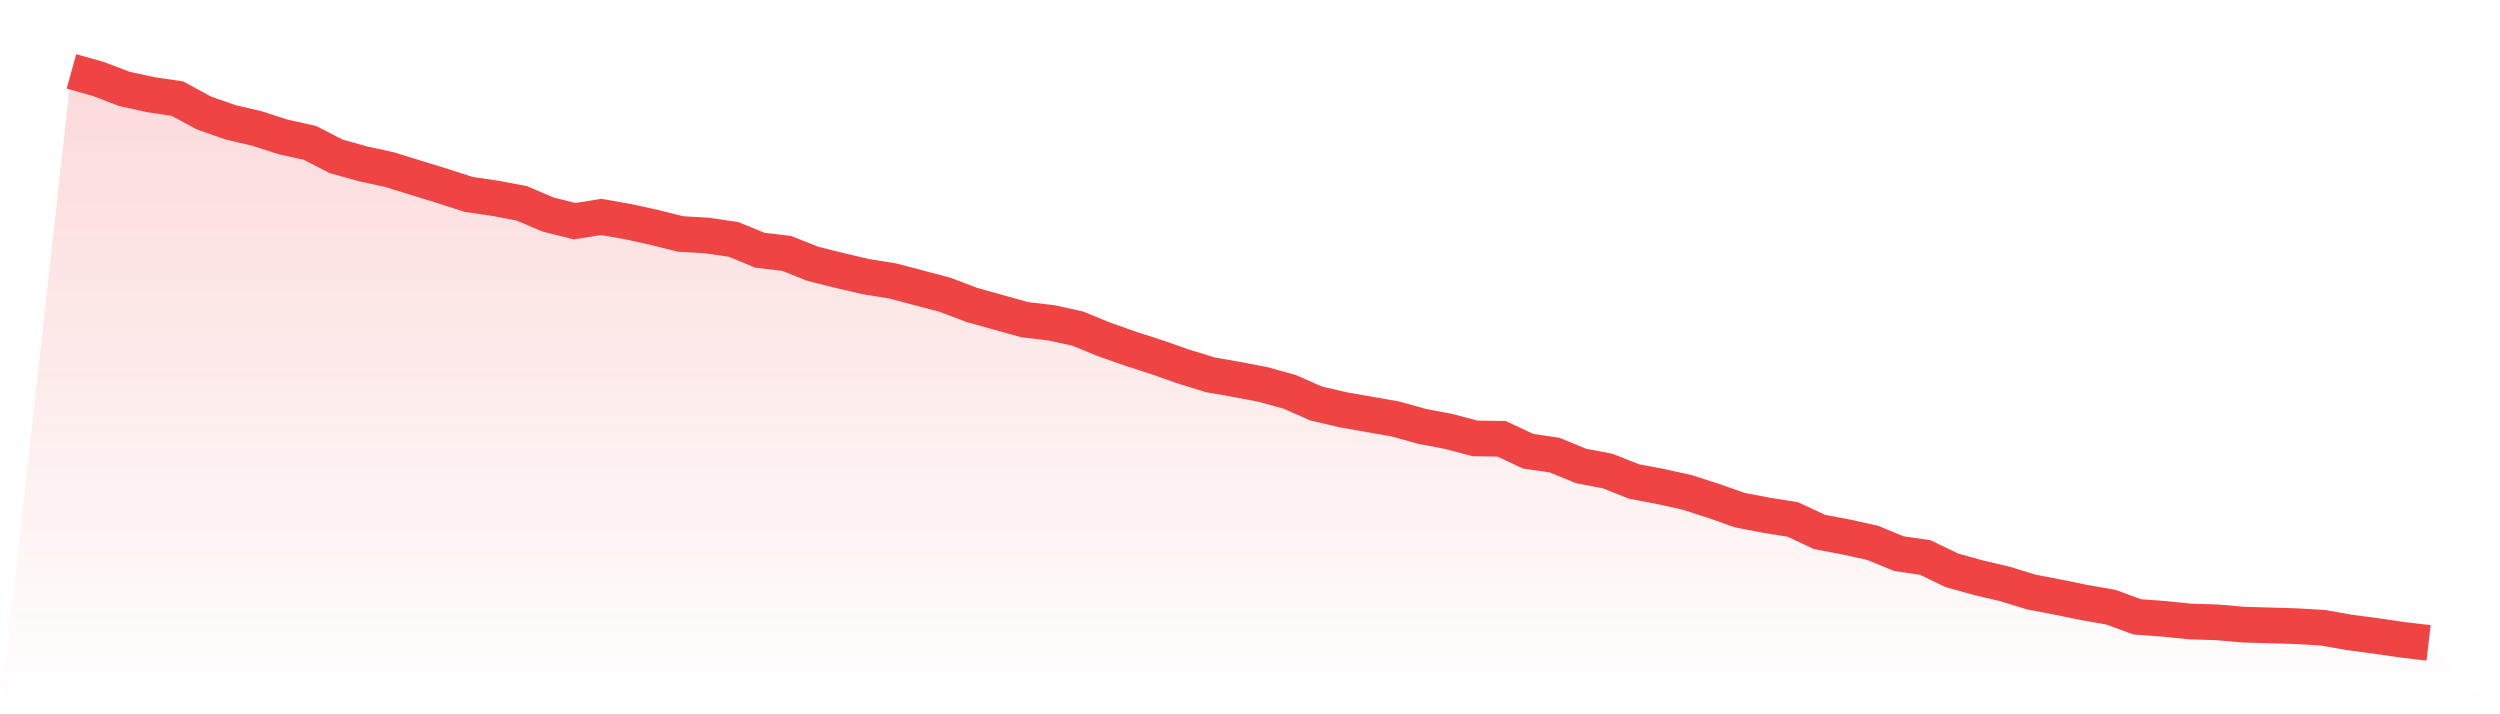 <svg viewBox="0 0 140 40" xmlns="http://www.w3.org/2000/svg">
<defs>
<linearGradient id="gradient" x1="0" x2="0" y1="0" y2="1">
<stop offset="0%" stop-color="#ef4444" stop-opacity="0.2"/>
<stop offset="100%" stop-color="#ef4444" stop-opacity="0"/>
</linearGradient>
</defs>
<path d="M4,4 L4,4 L5.483,4.413 L6.966,4.978 L8.449,5.303 L9.933,5.521 L11.416,6.325 L12.899,6.846 L14.382,7.193 L15.865,7.671 L17.348,7.997 L18.831,8.758 L20.315,9.17 L21.798,9.496 L23.281,9.952 L24.764,10.409 L26.247,10.887 L27.73,11.104 L29.213,11.386 L30.697,12.016 L32.18,12.386 L33.663,12.147 L35.146,12.407 L36.629,12.733 L38.112,13.103 L39.596,13.189 L41.079,13.407 L42.562,14.015 L44.045,14.189 L45.528,14.775 L47.011,15.145 L48.494,15.492 L49.978,15.731 L51.461,16.122 L52.944,16.513 L54.427,17.078 L55.91,17.491 L57.393,17.904 L58.876,18.077 L60.36,18.403 L61.843,19.012 L63.326,19.533 L64.809,20.011 L66.292,20.532 L67.775,20.988 L69.258,21.249 L70.742,21.532 L72.225,21.944 L73.708,22.596 L75.191,22.944 L76.674,23.204 L78.157,23.465 L79.64,23.878 L81.124,24.16 L82.607,24.551 L84.09,24.573 L85.573,25.268 L87.056,25.485 L88.539,26.094 L90.022,26.376 L91.506,26.963 L92.989,27.245 L94.472,27.571 L95.955,28.049 L97.438,28.57 L98.921,28.853 L100.404,29.092 L101.888,29.787 L103.371,30.069 L104.854,30.395 L106.337,31.003 L107.82,31.221 L109.303,31.938 L110.787,32.35 L112.27,32.698 L113.753,33.154 L115.236,33.437 L116.719,33.741 L118.202,34.001 L119.685,34.544 L121.169,34.653 L122.652,34.805 L124.135,34.849 L125.618,34.979 L127.101,35.022 L128.584,35.066 L130.067,35.153 L131.551,35.413 L133.034,35.609 L134.517,35.826 L136,36 L140,40 L0,40 z" fill="url(#gradient)"/>
<path d="M4,4 L4,4 L5.483,4.413 L6.966,4.978 L8.449,5.303 L9.933,5.521 L11.416,6.325 L12.899,6.846 L14.382,7.193 L15.865,7.671 L17.348,7.997 L18.831,8.758 L20.315,9.17 L21.798,9.496 L23.281,9.952 L24.764,10.409 L26.247,10.887 L27.73,11.104 L29.213,11.386 L30.697,12.016 L32.18,12.386 L33.663,12.147 L35.146,12.407 L36.629,12.733 L38.112,13.103 L39.596,13.189 L41.079,13.407 L42.562,14.015 L44.045,14.189 L45.528,14.775 L47.011,15.145 L48.494,15.492 L49.978,15.731 L51.461,16.122 L52.944,16.513 L54.427,17.078 L55.91,17.491 L57.393,17.904 L58.876,18.077 L60.36,18.403 L61.843,19.012 L63.326,19.533 L64.809,20.011 L66.292,20.532 L67.775,20.988 L69.258,21.249 L70.742,21.532 L72.225,21.944 L73.708,22.596 L75.191,22.944 L76.674,23.204 L78.157,23.465 L79.64,23.878 L81.124,24.16 L82.607,24.551 L84.09,24.573 L85.573,25.268 L87.056,25.485 L88.539,26.094 L90.022,26.376 L91.506,26.963 L92.989,27.245 L94.472,27.571 L95.955,28.049 L97.438,28.57 L98.921,28.853 L100.404,29.092 L101.888,29.787 L103.371,30.069 L104.854,30.395 L106.337,31.003 L107.82,31.221 L109.303,31.938 L110.787,32.35 L112.27,32.698 L113.753,33.154 L115.236,33.437 L116.719,33.741 L118.202,34.001 L119.685,34.544 L121.169,34.653 L122.652,34.805 L124.135,34.849 L125.618,34.979 L127.101,35.022 L128.584,35.066 L130.067,35.153 L131.551,35.413 L133.034,35.609 L134.517,35.826 L136,36" fill="none" stroke="#ef4444" stroke-width="2"/>
</svg>